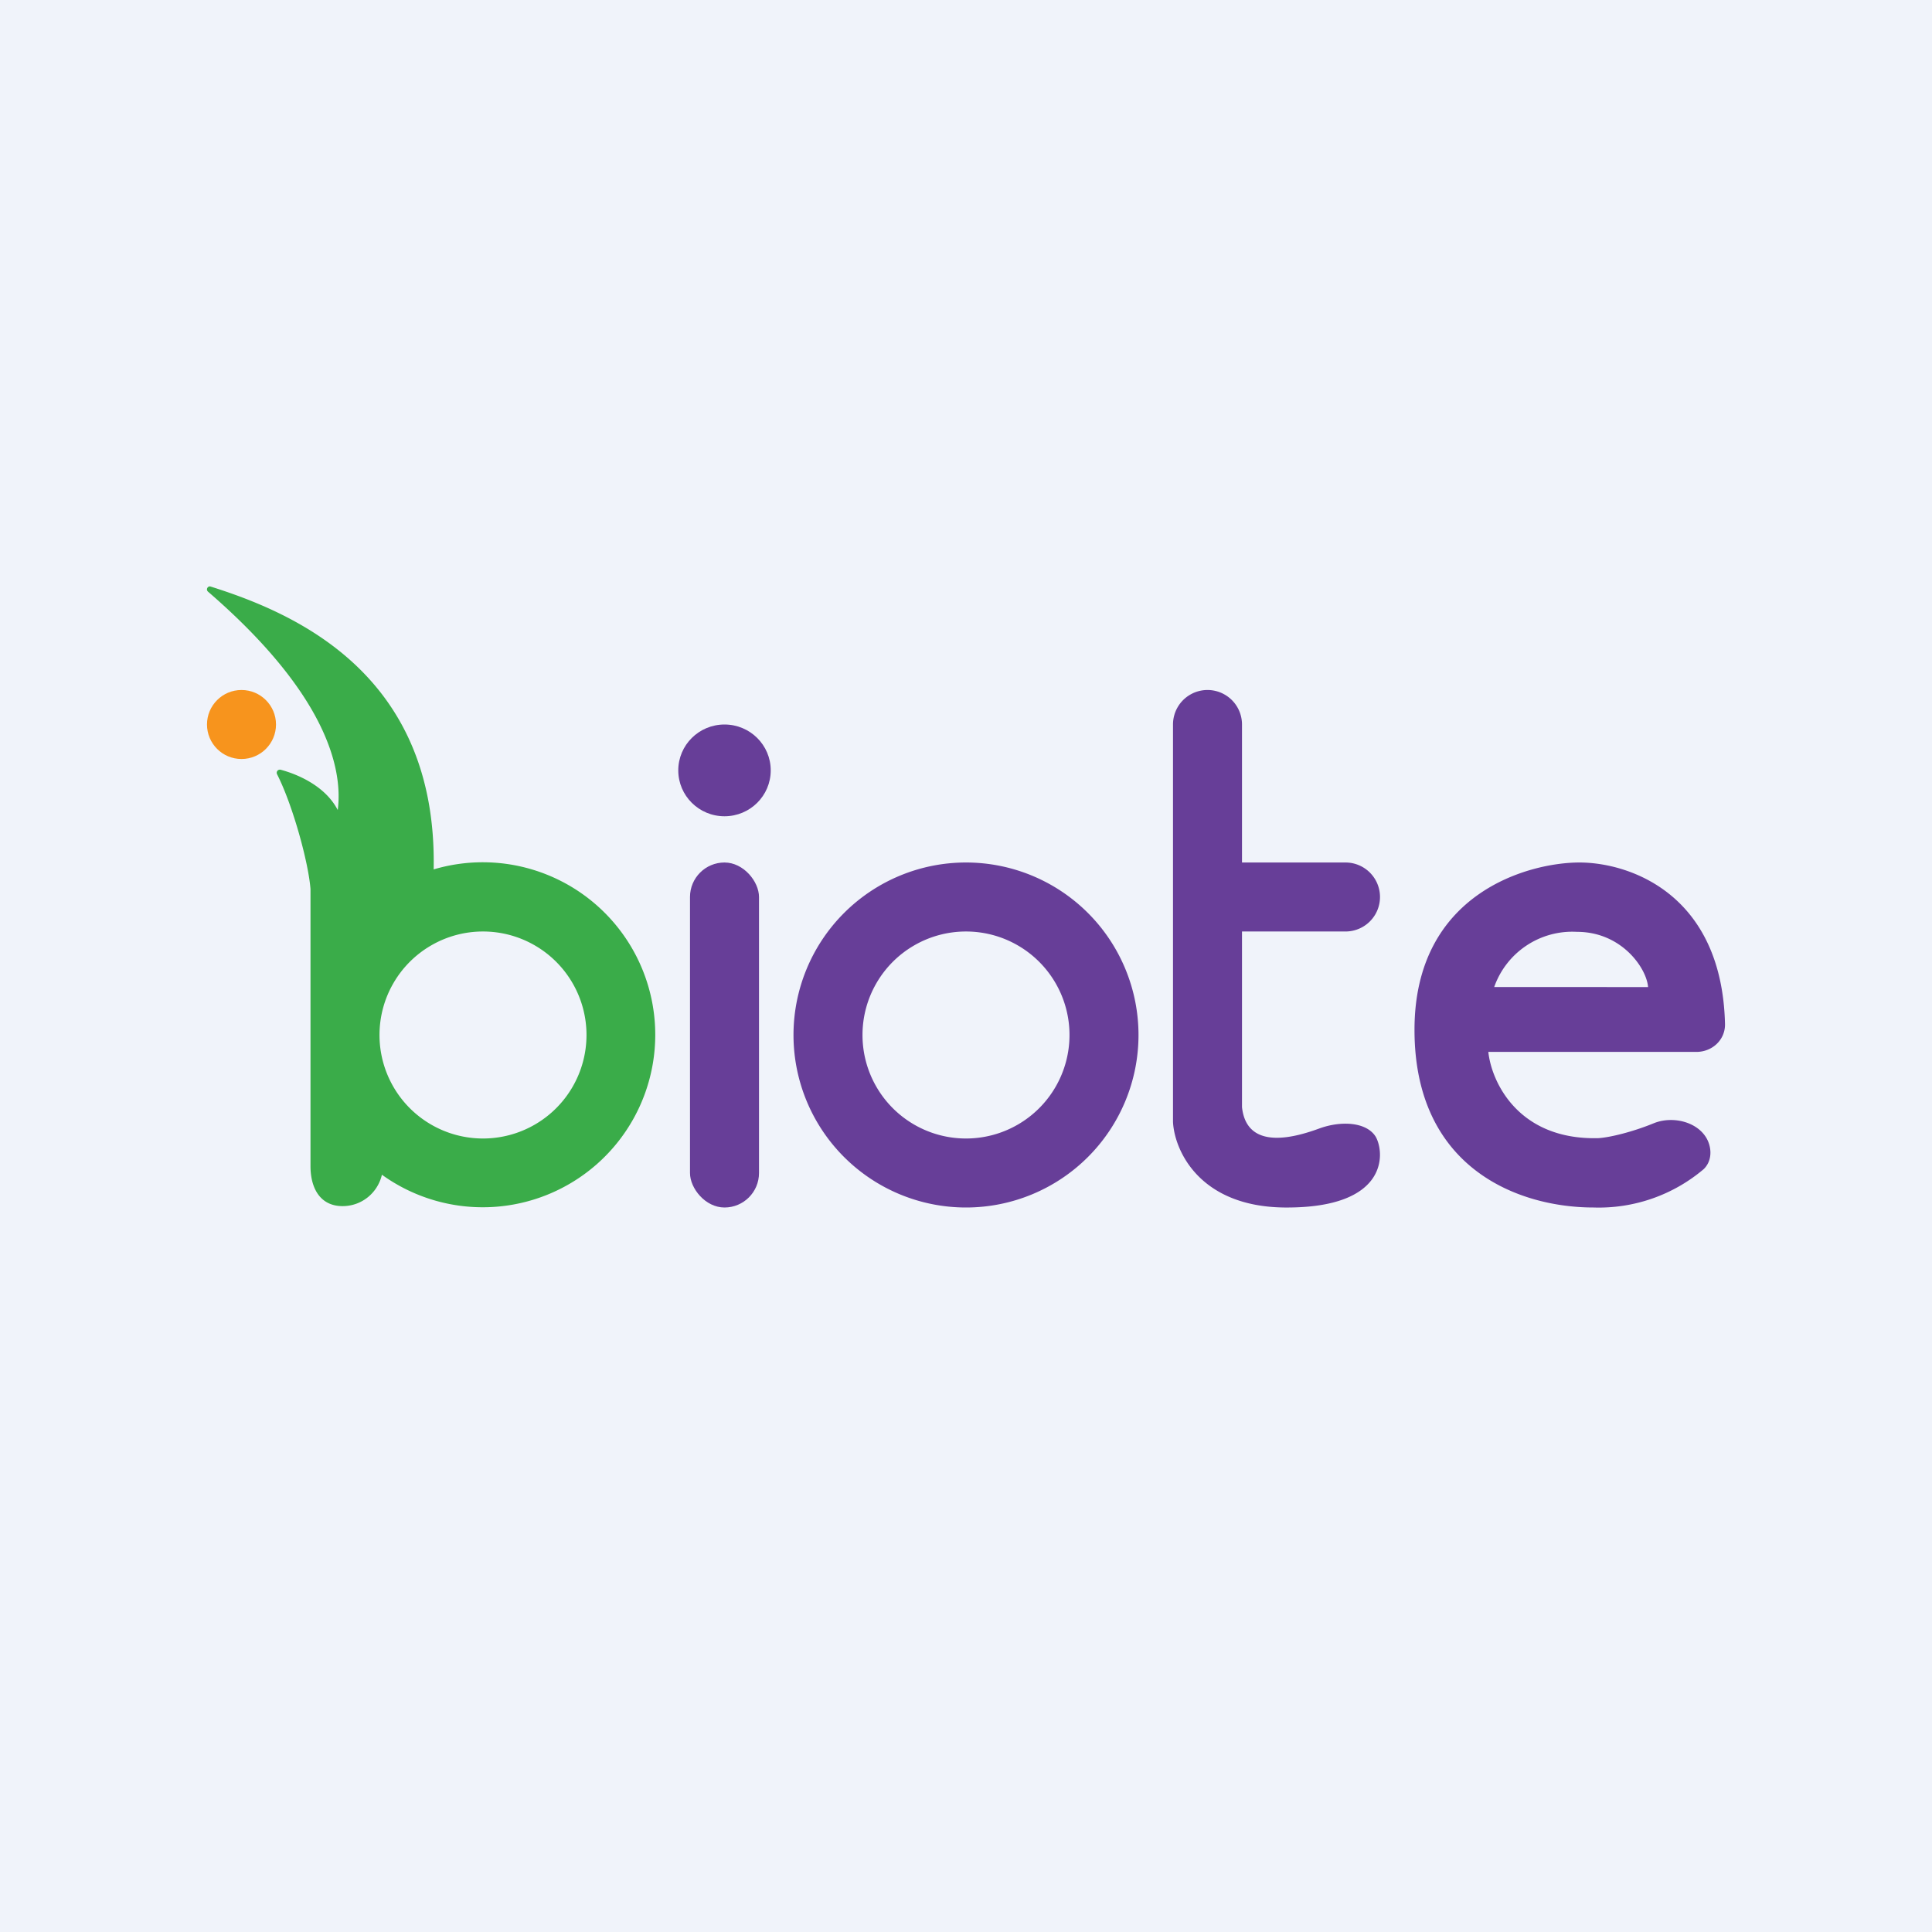 <!-- by TradingView --><svg width="56" height="56" viewBox="0 0 56 56" xmlns="http://www.w3.org/2000/svg"><path fill="#F0F3FA" d="M0 0h56v56H0z"/><path fill-rule="evenodd" d="M28 35a5 5 0 1 0 0-10 5 5 0 0 0 0 10Zm0-2a3 3 0 1 0 0-6 3 3 0 0 0 0 6Z" fill="#673E98"/><path fill-rule="evenodd" d="M9 30v-4.23c-.06-.78-.52-2.45-.97-3.33-.03-.07.02-.14.1-.13.49.13 1.3.47 1.66 1.17.16-1.25-.38-3.41-3.76-6.33-.07-.06-.01-.17.07-.15 2.44.77 6.58 2.53 6.47 8.2a5 5 0 1 1-1.5 8.85c-.12.52-.58.91-1.14.91-.65 0-.93-.52-.93-1.16V30Zm8 0a3 3 0 1 1-6 0 3 3 0 0 1 6 0Z" fill="#3AAC49"/><rect x="20" y="25" width="2" height="10" rx="1" fill="#673E98"/><ellipse cx="21" cy="22.33" rx="1.34" ry="1.33" fill="#673E98"/><circle cx="7" cy="21" fill="#F7941D" r="1"/><path d="M34 21v11.52c.04.81.75 2.45 3.22 2.48 3.08.03 2.91-1.63 2.65-2.06-.27-.42-1-.46-1.63-.23-.63.23-2.1.69-2.24-.62V27h3a1 1 0 1 0 0-2h-3v-4a1 1 0 1 0-2 0Z" fill="#673E98"/><path fill-rule="evenodd" d="M49.38 33.89A4.7 4.7 0 0 1 46.19 35C44.02 35 41 33.87 41 29.85c0-3.98 3.33-4.85 4.78-4.85 1.44 0 4.13.9 4.22 4.68.01.46-.37.81-.83.81h-6.03c.09.86.86 2.56 3.19 2.5.33-.02.99-.18 1.6-.43.56-.23 1.32-.04 1.57.5.13.29.1.62-.12.83Zm-6.07-5.28a2.4 2.4 0 0 1 2.4-1.6c1.3 0 2.02 1.06 2.06 1.6H43.3Z" fill="#673E98"/></svg>